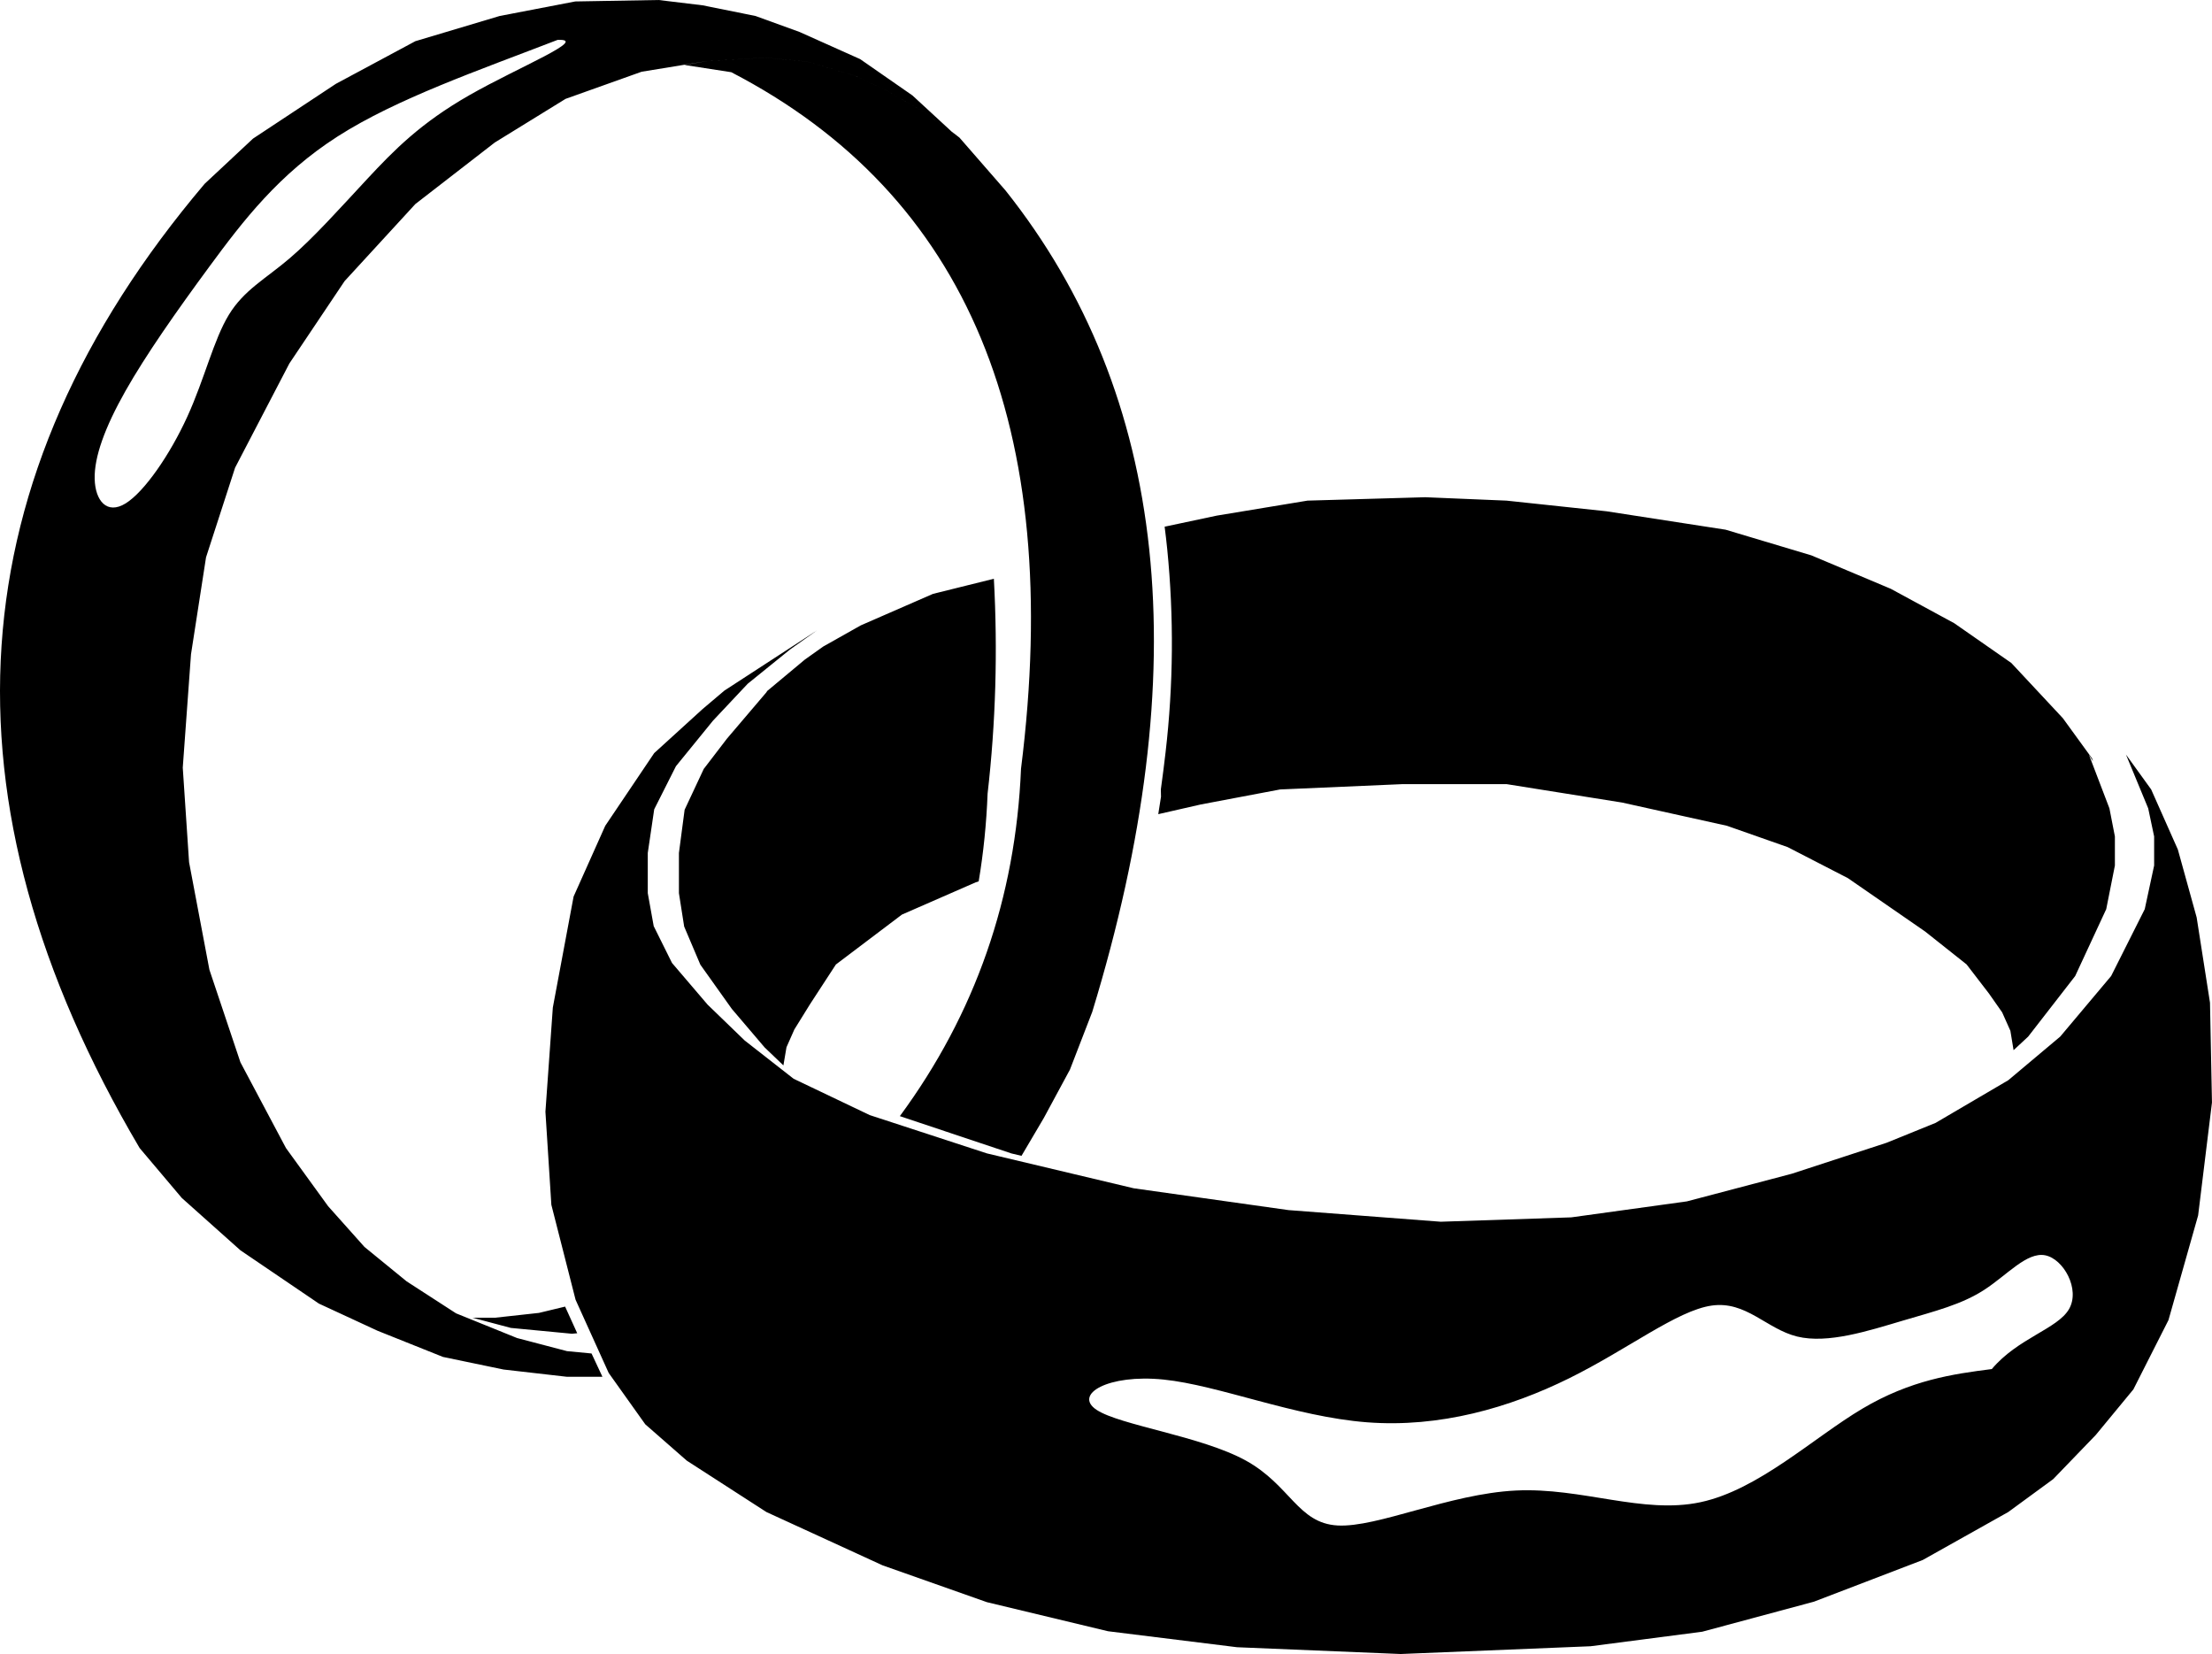 <?xml version="1.0" encoding="UTF-8"?>
<!DOCTYPE svg PUBLIC "-//W3C//DTD SVG 1.1//EN" "http://www.w3.org/Graphics/SVG/1.1/DTD/svg11.dtd">
<!-- Creator: CorelDRAW 2018 (64-Bit Evaluation Version) -->
<svg xmlns="http://www.w3.org/2000/svg" xml:space="preserve" width="49.352mm" height="36.896mm" version="1.1" style="shape-rendering:geometricPrecision; text-rendering:geometricPrecision; image-rendering:optimizeQuality; fill-rule:evenodd; clip-rule:evenodd"
viewBox="0 0 2716.6 2030.96"
 xmlns:xlink="http://www.w3.org/1999/xlink">
 <defs>
  
 </defs>
 <g id="Layer_x0020_1">
  <path class="fil0" d="M840.36 79.74c19.24,2.98 38.48,5.96 57.73,8.92 290.1,150.38 408.72,435.45 355.84,855.21 -6.62,158.64 -56.2,300.84 -148.76,426.57 -0.02,0.01 -0.03,0.03 -0.05,0.05 45.64,15.25 91.28,30.51 136.91,45.77 4.17,0.99 8.33,1.98 12.5,2.98 9.13,-15.47 18.25,-30.95 27.37,-46.42 10.71,-19.84 21.42,-39.67 32.14,-59.51 9.12,-23.6 18.25,-47.2 27.37,-70.81 128.81,-421.21 93.31,-757.43 -106.52,-1008.64 -18.84,-21.62 -37.69,-43.24 -56.53,-64.86 -3.57,-2.77 -7.14,-5.55 -10.71,-8.32 2.17,1.98 4.36,3.96 6.54,5.95 -12.9,-9.53 -25.79,-19.05 -38.68,-28.56 -15.08,-8.74 -30.15,-17.46 -45.22,-26.19 -13.49,-6.35 -26.98,-12.69 -40.47,-19.03 -19.63,-5.76 -39.27,-11.52 -58.9,-17.26 -17.06,-1.58 -34.12,-3.17 -51.18,-4.76 -23.81,1.39 -47.6,2.78 -71.41,4.16 -9.32,1.6 -18.65,3.18 -27.97,4.77zm135.67 735.5c2.19,-2.58 4.37,-5.15 6.54,-7.74 14.48,-8.32 28.96,-16.66 43.44,-24.99 -16.66,10.91 -33.32,21.82 -49.99,32.73zm-282.01 789.13c-10.71,2.58 -21.42,5.16 -32.14,7.73 -18.04,1.99 -36.09,3.97 -54.14,5.94 -9.13,0 -18.25,0 -27.37,0 15.67,4.17 31.34,8.33 47.01,12.5 24.99,2.39 49.98,4.77 74.98,7.15 2.17,-0.2 4.36,-0.4 6.54,-0.6 -4.95,-10.91 -9.92,-21.81 -14.87,-32.72zm282.01 -789.13c2.19,-2.58 4.37,-5.15 6.54,-7.74 14.48,-8.32 28.96,-16.66 43.44,-24.99 -16.66,10.91 -33.32,21.82 -49.99,32.73zm27.16 -41.06c-10.92,7.74 -21.85,15.47 -32.78,23.21 -17.4,14.08 -34.82,28.16 -52.22,42.25 -14.16,15.07 -28.33,30.14 -42.51,45.22 -15.17,18.64 -30.36,37.29 -45.53,55.93 -8.91,17.66 -17.81,35.31 -26.71,52.97 -2.64,17.85 -5.27,35.7 -7.9,53.56 0,16.46 0,32.92 0,49.39 2.43,13.49 4.86,26.97 7.28,40.46 7.5,15.07 14.99,30.14 22.47,45.22 14.58,17.06 29.15,34.12 43.71,51.18 15.19,14.67 30.36,29.35 45.54,44.03 20.04,15.67 40.07,31.34 60.11,47.01 31.17,14.87 62.33,29.75 93.5,44.62 47.96,15.68 95.93,31.34 143.89,47.01 60.11,14.28 120.21,28.56 180.32,42.85 63.36,8.93 126.7,17.85 190.04,26.78 62.34,4.75 124.68,9.52 187.01,14.28 53.42,-1.78 106.86,-3.57 160.29,-5.36 47.36,-6.55 94.72,-13.09 142.08,-19.63 42.91,-11.31 85.82,-22.61 128.71,-33.92 38.86,-12.7 77.72,-25.38 116.58,-38.08 20.04,-8.13 40.07,-16.27 60.11,-24.4 29.75,-17.46 59.5,-34.91 89.25,-52.37 21.25,-17.85 42.51,-35.71 63.76,-53.56 20.85,-24.79 41.68,-49.59 62.54,-74.38 13.74,-27.38 27.52,-54.75 41.28,-82.12 3.85,-17.85 7.68,-35.71 11.53,-53.56 0,-11.9 0,-23.8 0,-35.7 -2.43,-11.5 -4.86,-23 -7.29,-34.52 -9.1,-22.01 -18.21,-44.03 -27.32,-66.05 10.31,14.28 20.64,28.57 30.96,42.85 10.93,24.6 21.86,49.19 32.79,73.79 7.7,27.76 15.39,55.55 23.07,83.31 5.46,34.91 10.94,69.82 16.39,104.72 0.82,40.87 1.62,81.73 2.43,122.59 -5.67,46.22 -11.34,92.44 -17,138.65 -12.14,42.85 -24.29,85.7 -36.43,128.54 -14.38,28.36 -28.74,56.73 -43.11,85.09 -15.4,18.65 -30.78,37.3 -46.16,55.94 -17.4,18.05 -34.8,36.1 -52.22,54.15 -18.41,13.49 -36.83,26.98 -55.25,40.46 -35.01,19.65 -70.02,39.28 -105.04,58.91 -44.53,17.06 -89.05,34.12 -133.58,51.18 -45.73,12.3 -91.47,24.6 -137.2,36.89 -45.74,5.96 -91.48,11.91 -137.22,17.85 -77.71,3.18 -155.43,6.35 -233.15,9.53 -66.98,-2.78 -133.98,-5.55 -200.97,-8.33 -52.82,-6.55 -105.64,-13.08 -158.47,-19.63 -49.57,-11.9 -99.16,-23.81 -148.75,-35.7 -42.7,-15.08 -85.41,-30.15 -128.11,-45.22 -47.56,-21.82 -95.13,-43.65 -142.68,-65.46 -32.59,-21.02 -65.17,-42.05 -97.76,-63.08 -17,-14.87 -34,-29.75 -50.99,-44.62 -14.97,-21.03 -29.96,-42.05 -44.94,-63.08 -13.55,-29.96 -27.11,-59.91 -40.67,-89.86 -9.92,-38.88 -19.84,-77.76 -29.75,-116.63 -2.43,-38.09 -4.86,-76.17 -7.28,-114.25 3.03,-42.65 6.07,-85.29 9.1,-127.94 8.5,-45.42 17,-90.84 25.5,-136.27 12.95,-28.96 25.9,-57.92 38.86,-86.88 20.04,-29.76 40.07,-59.5 60.12,-89.26 19.83,-18.04 39.66,-36.09 59.5,-54.14 8.9,-7.54 17.81,-15.08 26.72,-22.61 37.85,-24.6 75.68,-49.2 113.52,-73.8zm1443 906.88c31.83,-37.93 80.76,-49.3 94.82,-73.63 14.05,-24.34 -6.77,-61.64 -29.26,-66.06 -22.47,-4.4 -46.62,24.09 -74.65,42.27 -28.01,18.18 -59.91,26.06 -100.98,38.19 -41.09,12.14 -91.35,28.54 -129,19.29 -37.66,-9.25 -62.71,-44.14 -105.14,-37.99 -42.42,6.15 -102.2,53.31 -175.05,89.34 -72.86,36.02 -158.78,60.88 -248.12,53.96 -89.33,-6.92 -182.09,-45.62 -249.94,-52.49 -67.85,-6.88 -110.79,18.08 -82.25,37.13 28.54,19.05 128.57,32.2 183.26,62.27 54.69,30.07 64.01,77.08 112.88,79.79 48.85,2.71 137.24,-38.88 218.72,-42.91 81.47,-4.03 156.01,29.5 227.05,14.3 71.03,-15.19 138.55,-79.08 198.38,-114.64 59.81,-35.56 111.94,-42.78 159.28,-48.82zm-1761.49 -1632.05c-97.34,37.58 -197.55,72.17 -269.79,118.35 -72.25,46.18 -116.54,103.96 -157.41,159.48 -40.88,55.53 -78.31,108.8 -103.57,153.5 -25.24,44.7 -38.31,80.84 -37.66,107.66 0.64,26.8 14.99,44.3 37.96,30.15 22.97,-14.14 54.57,-59.91 75.85,-106.62 21.29,-46.72 32.29,-94.38 50.94,-124.95 18.65,-30.56 44.96,-44.03 74.6,-69.31 29.64,-25.27 62.61,-62.36 95.44,-97.61 32.83,-35.24 65.49,-68.64 125.64,-102.94 60.13,-34.3 147.74,-69.51 108,-67.72zm41.76 1612.91l-30.12 -2.87 -61.29 -16.07 -74.98 -30.35 -60.7 -39.27 -51.76 -42.25 -44.62 -49.99 -51.78 -71.41 -55.94 -105.32 -38.09 -113.66 -24.99 -132.1 -7.74 -116.04 10.12 -139.25 18.46 -119.01 35.7 -110.08 66.65 -127.95 67.84 -101.15 86.89 -94.62 97.58 -75.57 86.88 -53.56 93.42 -33.32 80.33 -13.1 71.41 -4.16 51.18 4.76 58.9 17.26 40.47 19.03 45.22 26.19 38.68 28.56 -53.56 -49.39 -64.27 -44.64 -74.38 -33.32 -54.15 -19.64 -64.86 -13.08 -54.15 -6.55 -102.35 1.79 -92.83 17.85 -103.54 30.95 -97.59 52.36 -101.76 67.24 -59.38 55.46c-305.99,361.16 -332.61,755.84 -79.87,1184.05l51.78 61.29 72 64.27 96.4 65.45 72 33.32 80.34 32.14 74.38 15.46 77.96 8.93 43.51 0 -13.39 -28.67zm699.2 -692.79c0.05,3.05 0.13,6.11 0.19,9.16 -1.12,7.14 -2.23,14.28 -3.36,21.42 17.39,-3.96 34.75,-7.94 52.14,-11.9 32.5,-6.16 65.01,-12.31 97.53,-18.45 50.26,-2.18 100.51,-4.37 150.78,-6.55 42.4,0 84.81,0 127.24,0 47.27,7.54 94.53,15.07 141.81,22.61 42.98,9.53 85.95,19.05 128.93,28.56 24.85,8.74 49.69,17.46 74.55,26.18 24.65,12.69 49.32,25.39 73.97,38.09 31.58,21.82 63.15,43.64 94.74,65.46 16.99,13.48 34,26.98 51,40.46 9.15,11.9 18.31,23.8 27.45,35.7 5.43,7.73 10.84,15.47 16.27,23.21 3.36,7.54 6.73,15.07 10.09,22.61 1.31,7.93 2.61,15.87 3.92,23.81 5.98,-5.55 11.96,-11.11 17.93,-16.67 19.24,-24.79 38.49,-49.59 57.74,-74.38 12.69,-27.38 25.4,-54.75 38.12,-82.12 3.54,-17.85 7.08,-35.71 10.64,-53.56 0,-11.9 0,-23.8 0,-35.7 -2.23,-11.5 -4.49,-23 -6.72,-34.52 -8.41,-22.01 -16.82,-44.03 -25.23,-66.05 1.68,2.78 3.36,5.55 5.05,8.33 -0.38,-1.18 -0.75,-2.38 -1.12,-3.57 -11.96,-16.46 -23.91,-32.92 -35.87,-49.39 -21.12,-22.61 -42.23,-45.22 -63.33,-67.84 -23.36,-16.27 -46.72,-32.53 -70.07,-48.79 -25.98,-14.09 -51.95,-28.17 -77.92,-42.26 -32.5,-13.68 -65.02,-27.36 -97.53,-41.05 -35.13,-10.52 -70.25,-21.03 -105.38,-31.54 -48.77,-7.54 -97.53,-15.07 -146.29,-22.61 -40.92,-4.36 -81.85,-8.72 -122.76,-13.08 -33.26,-1.4 -66.52,-2.78 -99.77,-4.17 -48.19,1.39 -96.4,2.77 -144.61,4.17 -37.18,6.14 -74.36,12.29 -111.55,18.44 -21.3,4.52 -42.61,9.05 -63.93,13.57 1.2,9.22 2.26,18.45 3.19,27.7 8.26,83.04 7.56,166.53 -2.05,249.4 -1.76,15.13 -3.68,30.23 -5.77,45.3zm-205.08 -258.48c-24.94,6.19 -49.88,12.38 -74.81,18.58 -29.53,12.87 -59.06,25.76 -88.59,38.65 -15.41,8.65 -30.79,17.33 -46.19,26.01 -7.51,5.33 -15.02,10.67 -22.55,16.03 -15.4,12.83 -30.78,25.67 -46.18,38.5 -0.36,0.56 -0.72,1.14 -1.07,1.7 -16.11,18.93 -32.21,37.85 -48.33,56.77 -9.3,12.14 -18.62,24.29 -27.91,36.42 -0.18,0.19 -0.35,0.37 -0.53,0.57 -7.88,16.82 -15.75,33.63 -23.63,50.44 -2.33,17.67 -4.66,35.33 -6.99,53 0,16.46 0,32.92 0,49.39 2.16,13.66 4.29,27.32 6.44,40.99 6.63,15.61 13.25,31.22 19.88,46.83 12.89,18.1 25.77,36.2 38.65,54.3 13.43,15.76 26.85,31.53 40.28,47.3 7.7,7.36 15.39,14.73 23.08,22.09 1.26,-7.43 2.51,-14.86 3.77,-22.3 3.23,-7.28 6.44,-14.56 9.67,-21.83 6.45,-10.39 12.89,-20.77 19.33,-31.17 10.56,-16.2 21.12,-32.4 31.68,-48.6 27.02,-20.43 54.05,-40.85 81.08,-61.28 30.24,-13.23 60.5,-26.44 90.75,-39.67 1.18,-0.38 2.37,-0.77 3.55,-1.14 5.91,-35.38 9.56,-71.33 10.93,-107.67 9.99,-86.97 12.56,-175.2 7.71,-263.91z"/>
 </g>
</svg>
